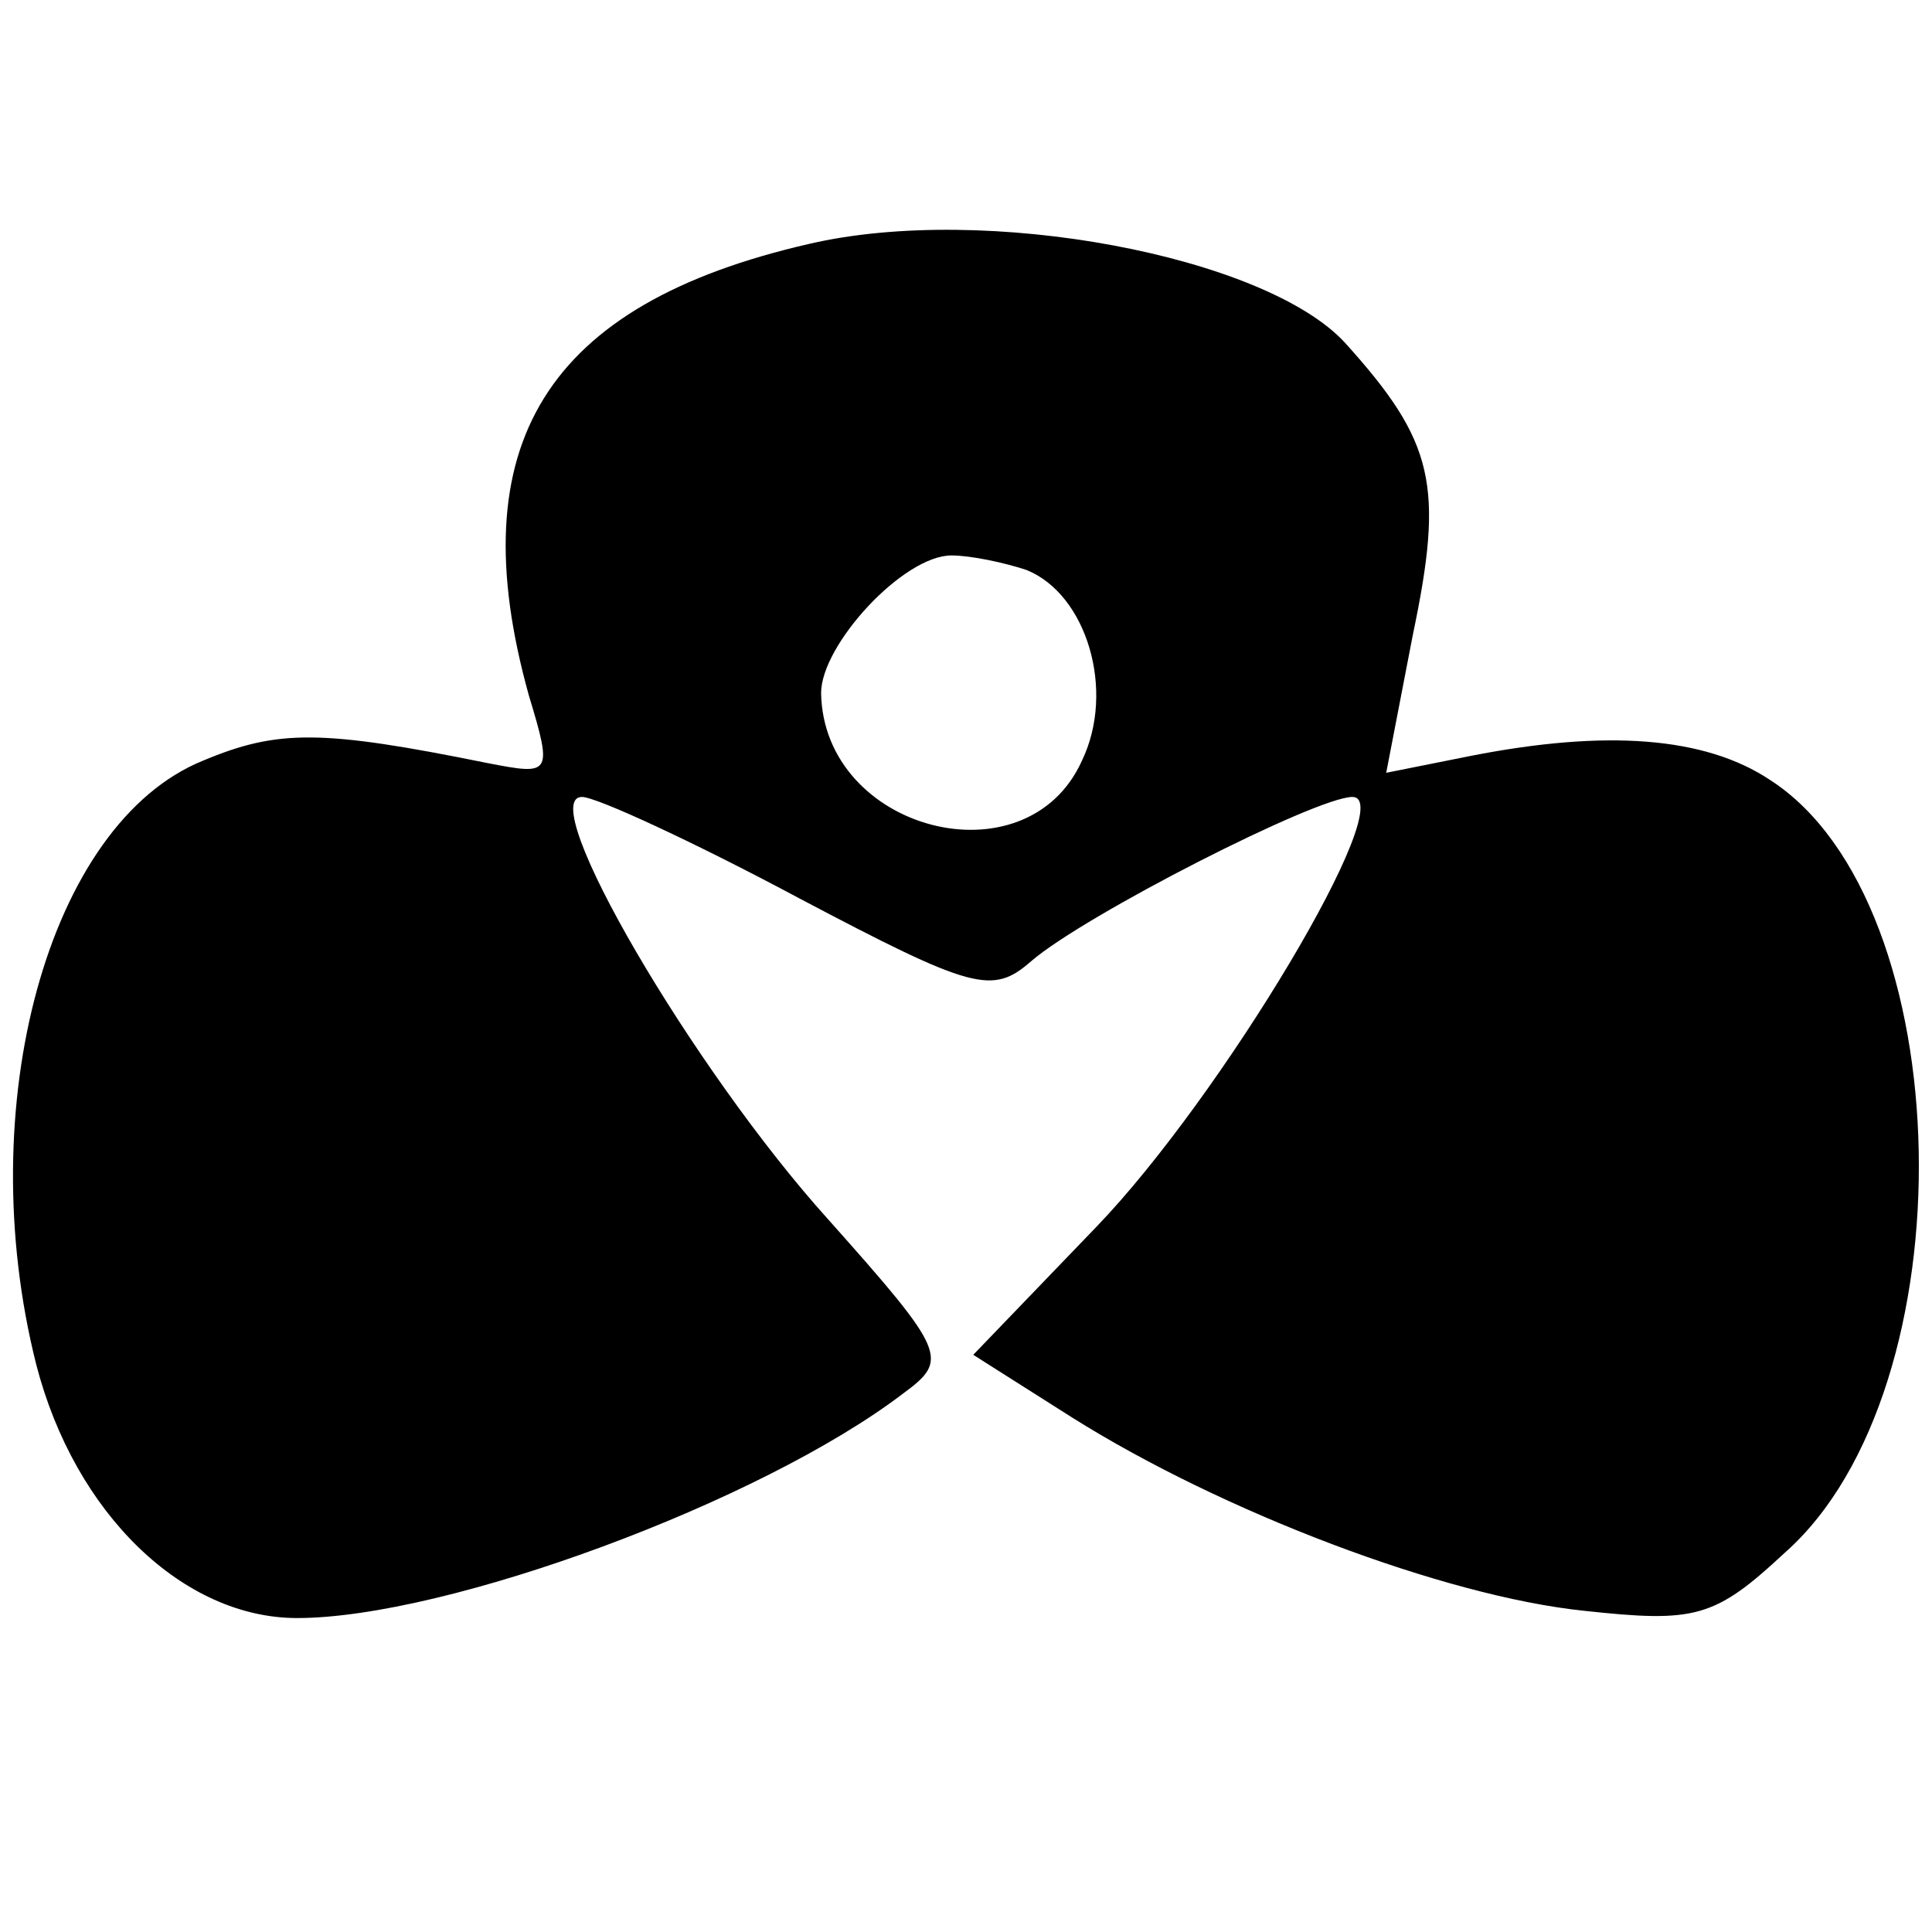 <?xml version="1.0" standalone="no"?>
<!DOCTYPE svg PUBLIC "-//W3C//DTD SVG 20010904//EN"
 "http://www.w3.org/TR/2001/REC-SVG-20010904/DTD/svg10.dtd">
<svg version="1.0" xmlns="http://www.w3.org/2000/svg"
 width="80pt" height="80pt" viewBox="0 0 80 80"
 preserveAspectRatio="xMidYMid meet">
<g transform="translate(0,80) scale(0.1,-0.1)"
fill="#000000" stroke="none">
<path d="M335 699 c-109 -25 -145 -83 -116 -187 10 -33 9 -33 -17 -28 -69 14
-87 14 -118 1 -64 -26 -96 -143 -69 -250 16 -62 61 -105 108 -105 62 0 192 48
251 93 19 14 18 17 -31 72 -56 62 -122 175 -102 175 6 0 47 -19 90 -42 72 -38
80 -40 96 -26 22 19 118 68 133 68 20 0 -54 -124 -106 -178 l-51 -53 41 -26
c62 -39 154 -74 212 -80 46 -5 54 -3 83 24 77 68 73 269 -6 320 -27 18 -68 21
-124 10 l-35 -7 11 57 c13 62 9 80 -28 121 -33 36 -149 58 -222 41z m90 -135
c25 -10 37 -50 23 -79 -23 -51 -107 -29 -108 28 0 20 34 57 54 57 8 0 22 -3
31 -6z"/>
</g>
</svg>
